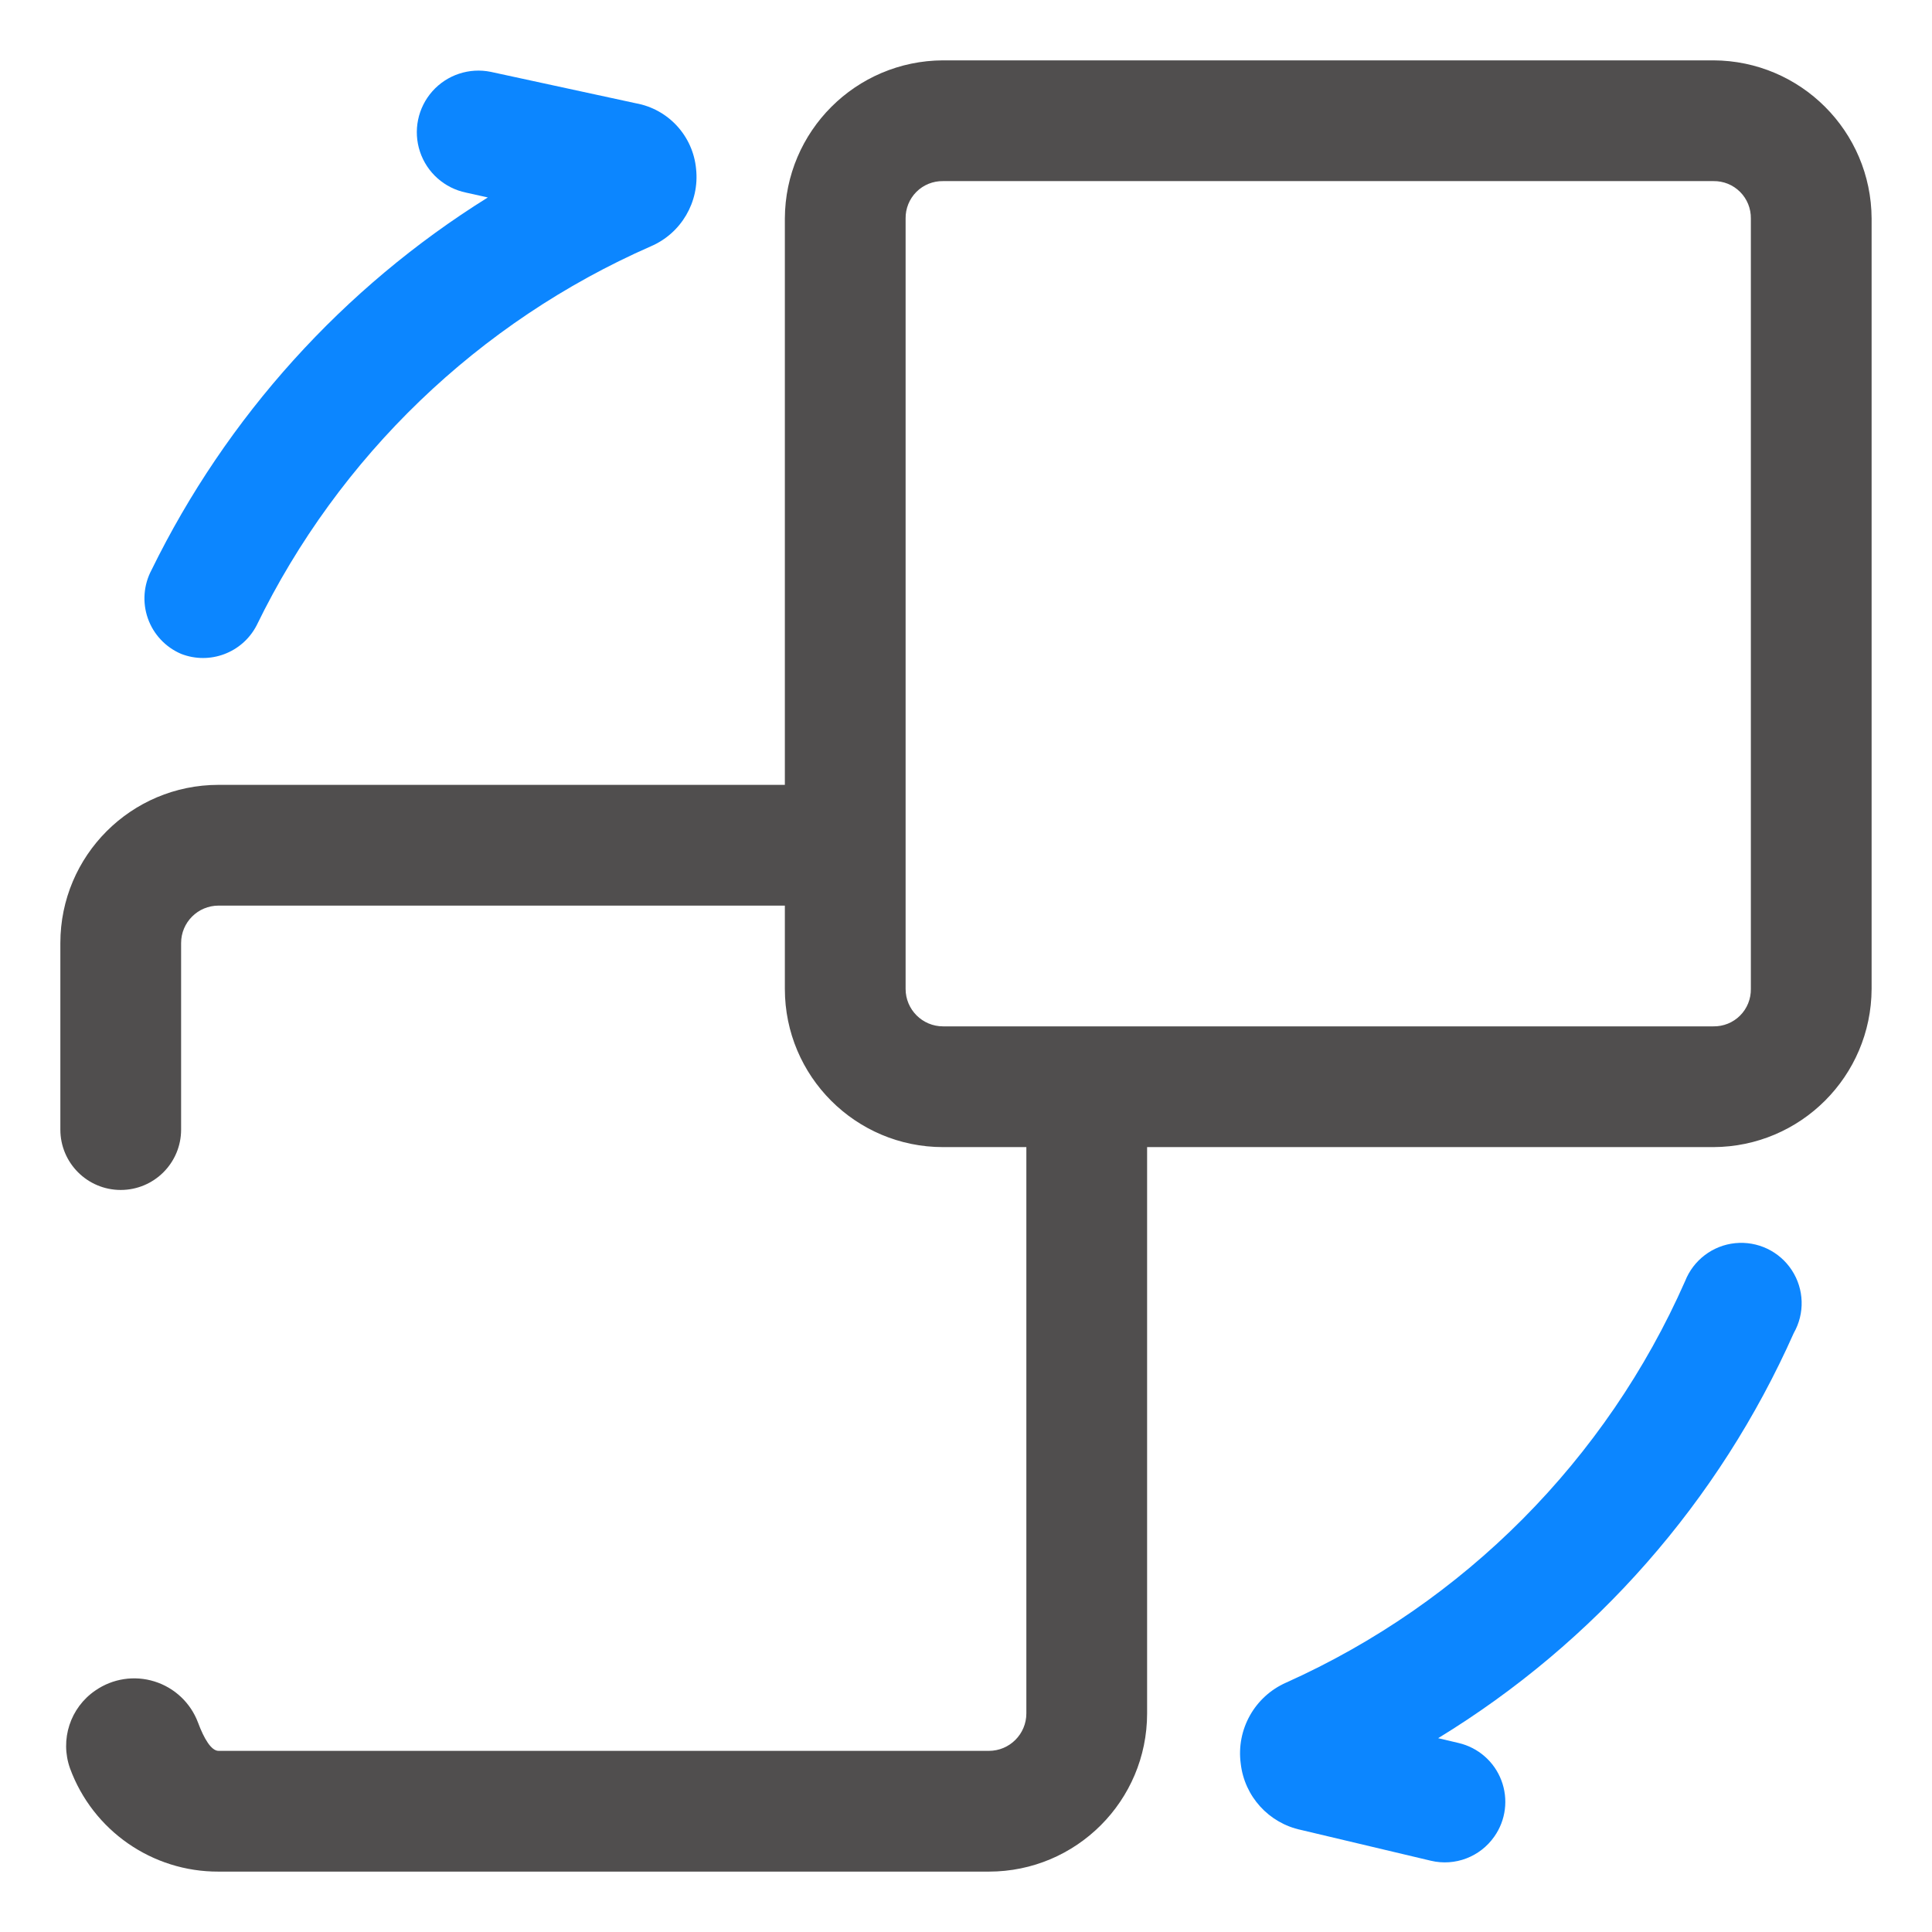 <?xml version="1.0" encoding="utf-8"?>
<svg width="50px" height="50px" viewBox="0 0 50 50" version="1.1" xmlns:xlink="http://www.w3.org/1999/xlink" xmlns="http://www.w3.org/2000/svg">
  <desc>Created with Lunacy</desc>
  <defs>
    <path d="M0 0L50 0L50 50L0 50L0 0Z" id="path_1" />
    <clipPath id="mask_1">
      <use xlink:href="#path_1" />
    </clipPath>
  </defs>
  <g id="document-(2)">
    <path d="M0 0L50 0L50 50L0 50L0 0Z" id="Background" fill="#FFFFFF" fill-opacity="0" stroke="none" />
    <g clip-path="url(#mask_1)">
      <path d="M3.125 27.672C3.125 28.535 2.425 29.234 1.562 29.234C0.7 29.234 0 28.535 0 27.672L0 22.844C0 20.583 1.833 18.75 4.094 18.75L18.75 18.75L18.75 4.094C18.759 1.836 20.586 0.009 22.844 0L42.781 0C45.038 0.009 46.866 1.836 46.875 4.094L46.875 24.031C46.866 26.289 45.039 28.116 42.781 28.125L28.125 28.125L28.125 42.781C28.125 45.042 26.292 46.875 24.031 46.875L4.094 46.875C2.378 46.882 0.842 45.814 0.25 44.203C-0.015 43.46 0.255 42.632 0.906 42.188C1.353 41.878 1.917 41.792 2.436 41.954C2.955 42.116 3.37 42.507 3.562 43.016C3.719 43.438 3.906 43.75 4.094 43.75L24.031 43.75C24.566 43.75 25 43.316 25 42.781L25 28.125L22.844 28.125C20.583 28.125 18.75 26.292 18.75 24.031L18.75 21.875L4.094 21.875C3.559 21.875 3.125 22.309 3.125 22.844L3.125 27.672ZM22.154 3.404C21.972 3.587 21.871 3.835 21.875 4.094L21.875 24.031C21.875 24.566 22.309 25 22.844 25L42.781 25C43.04 25.004 43.288 24.904 43.471 24.721C43.654 24.538 43.754 24.289 43.75 24.031L43.75 4.094C43.754 3.835 43.654 3.587 43.471 3.404C43.288 3.221 43.04 3.121 42.781 3.125L22.844 3.125C22.586 3.121 22.337 3.221 22.154 3.404Z" transform="translate(1.562 1.562)" id="Layer_2" fill="#504E4E" fill-rule="evenodd" stroke="none" />
      <path d="M0.184 12.923C-0.022 13.31 -0.057 13.765 0.089 14.178C0.234 14.59 0.547 14.923 0.949 15.095C1.692 15.385 2.534 15.068 2.902 14.361C5.031 9.983 8.648 6.505 13.105 4.548C13.892 4.211 14.367 3.4 14.277 2.548C14.199 1.694 13.56 0.996 12.715 0.845L8.965 0.033C8.406 -0.082 7.829 0.11 7.451 0.536C7.073 0.963 6.951 1.558 7.131 2.099C7.311 2.64 7.766 3.043 8.324 3.158L8.887 3.283C5.141 5.619 2.126 8.959 0.184 12.923L0.184 12.923Z" transform="translate(3.738 1.827)" id="Shape" fill="#0C86FF" stroke="none" />
      <path d="M14.33 2.335C14.62 1.827 14.601 1.199 14.281 0.709C13.962 0.219 13.395 -0.051 12.813 0.008C12.232 0.067 11.732 0.447 11.518 0.991C9.479 5.613 5.799 9.315 1.19 11.382C0.377 11.742 -0.1 12.595 0.018 13.476C0.114 14.325 0.744 15.018 1.58 15.194L4.94 15.991C5.563 16.139 6.213 15.891 6.58 15.366C6.88 14.942 6.948 14.396 6.763 13.91C6.579 13.425 6.164 13.063 5.658 12.944L5.127 12.819C9.188 10.34 12.398 6.683 14.33 2.335L14.33 2.335Z" transform="translate(32.092 32.165)" id="Shape" fill="#0C86FF" stroke="none" />
    </g>
  </g>
</svg>